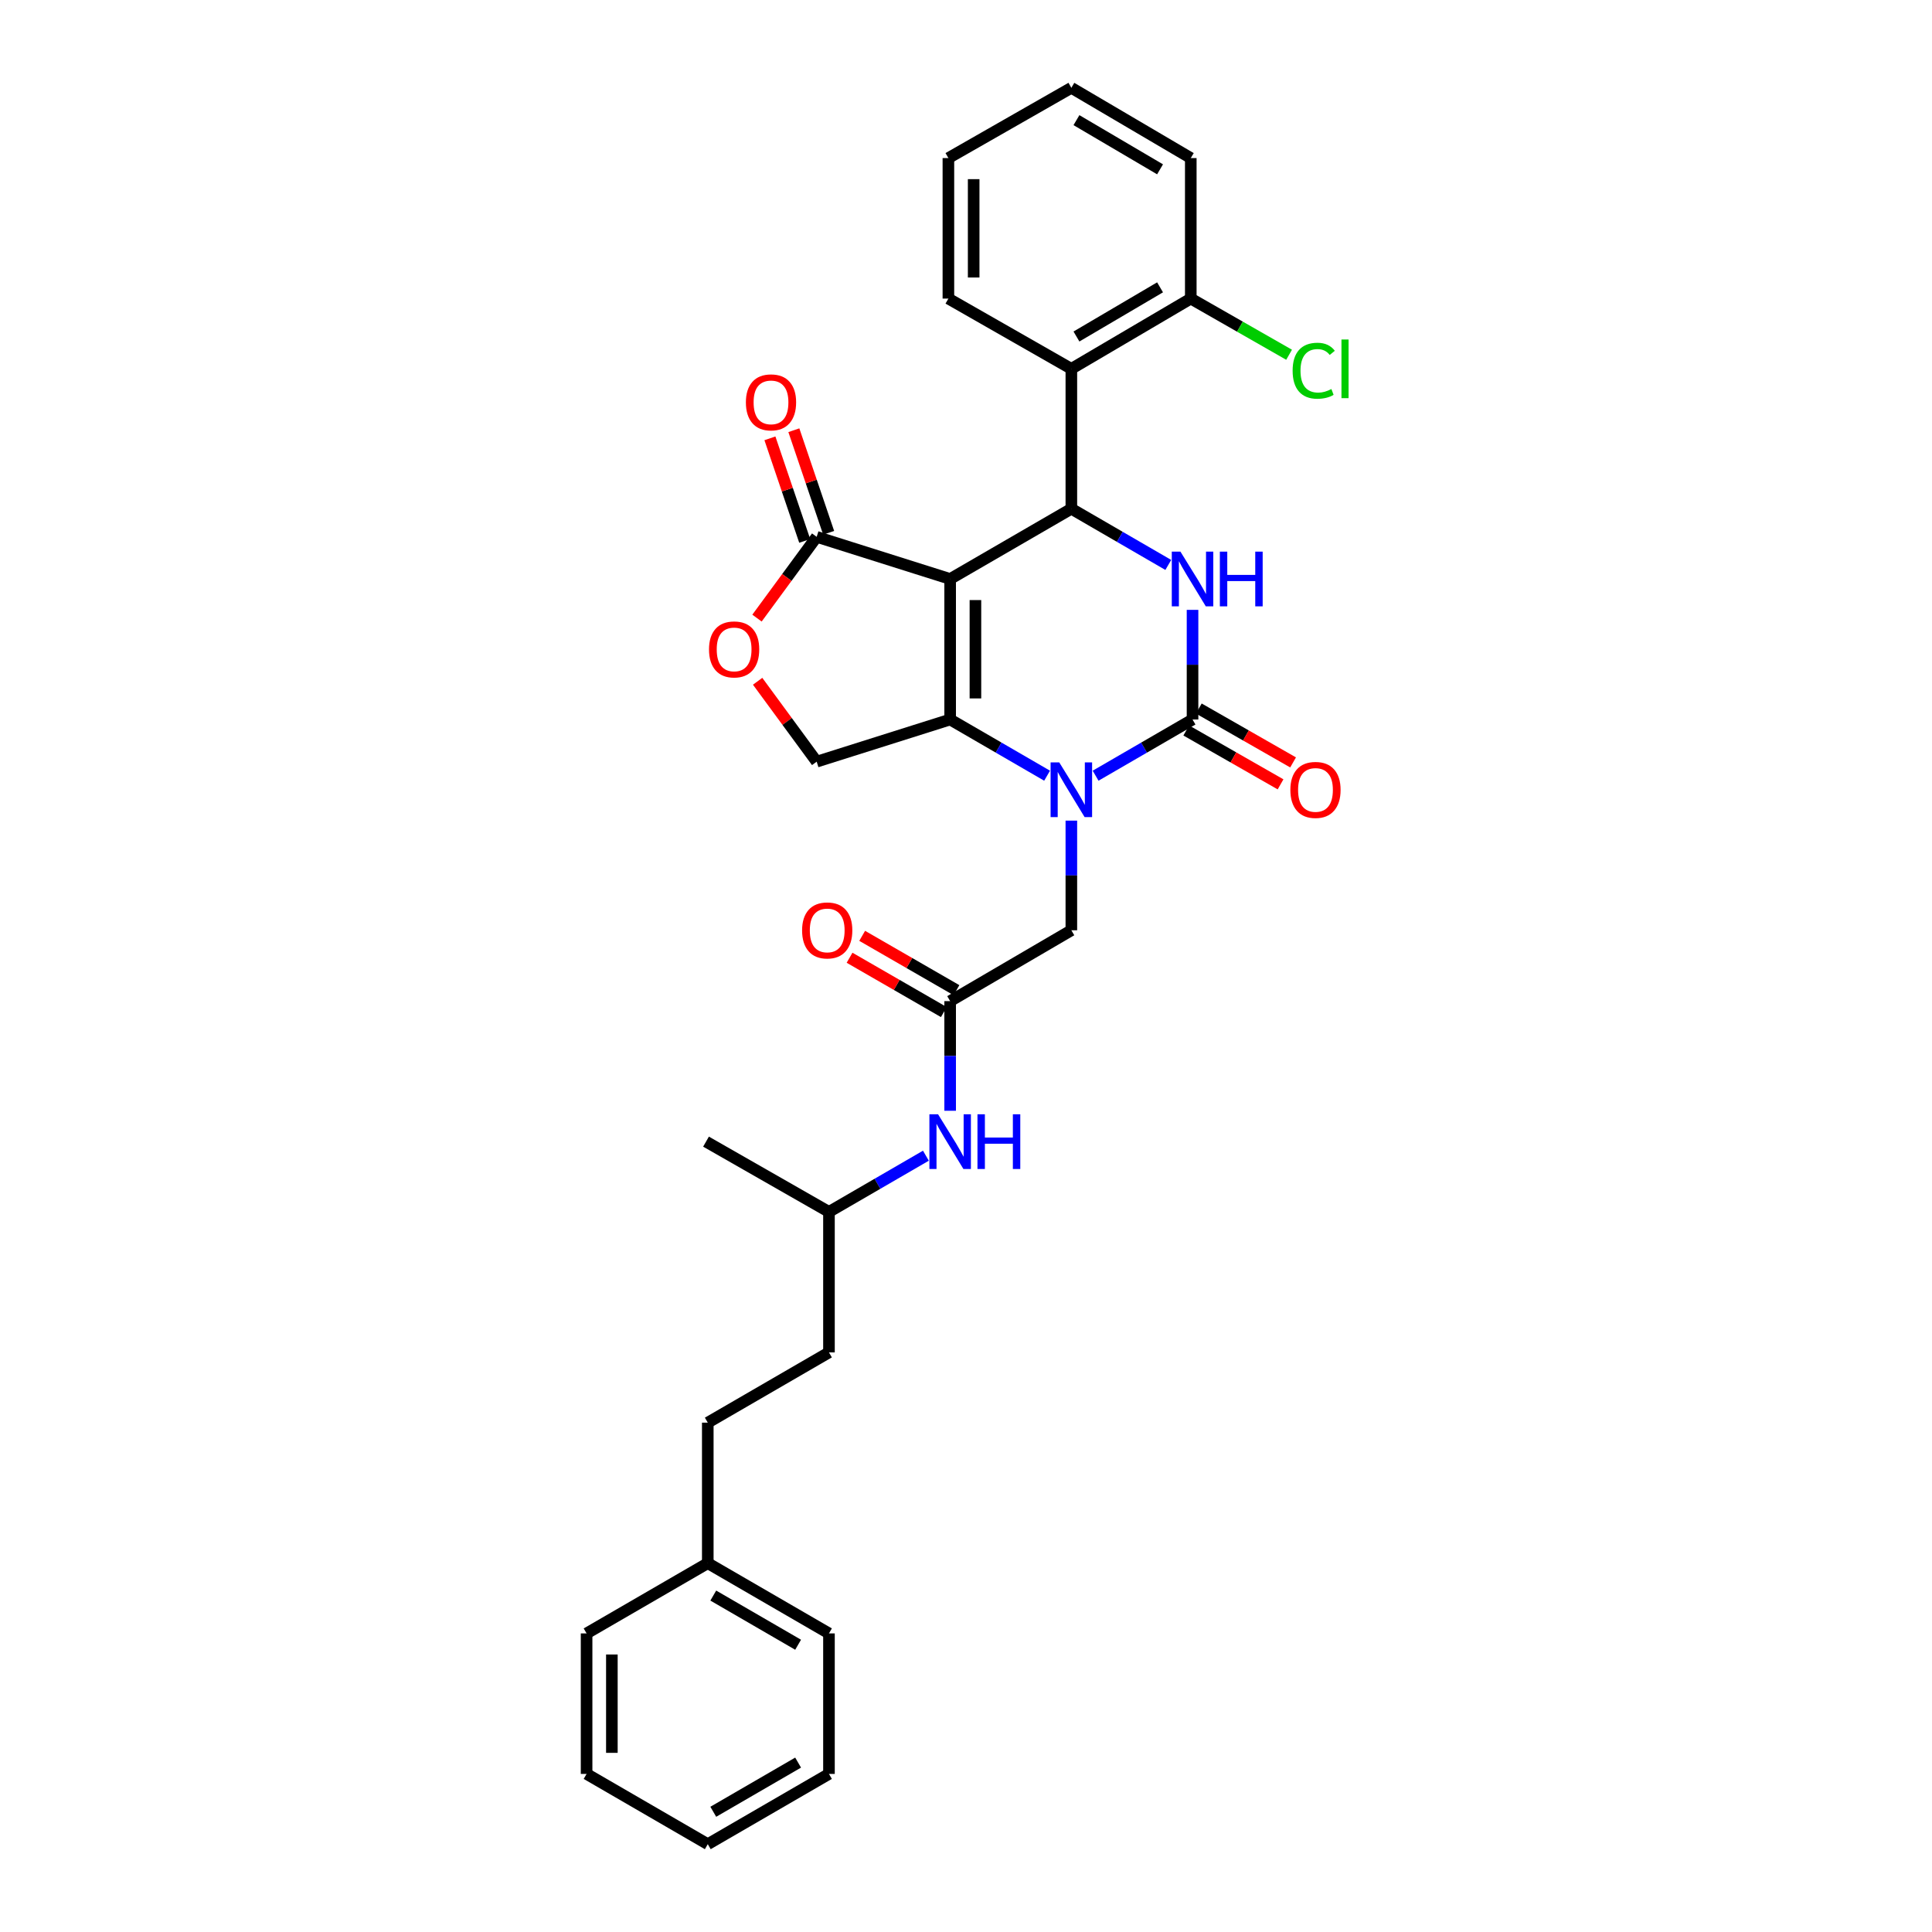 <?xml version='1.0' encoding='iso-8859-1'?>
<svg version='1.1' baseProfile='full'
              xmlns='http://www.w3.org/2000/svg'
                      xmlns:rdkit='http://www.rdkit.org/xml'
                      xmlns:xlink='http://www.w3.org/1999/xlink'
                  xml:space='preserve'
width='1000px' height='1000px' viewBox='0 0 1000 1000'>
<!-- END OF HEADER -->
<rect style='opacity:1.0;fill:#FFFFFF;stroke:none' width='1000' height='1000' x='0' y='0'> </rect>
<path class='bond-0' d='M 491.796,299.686 L 491.796,372.412' style='fill:none;fill-rule:evenodd;stroke:#000000;stroke-width:6px;stroke-linecap:butt;stroke-linejoin:miter;stroke-opacity:1' />
<path class='bond-0' d='M 504.878,310.595 L 504.878,361.503' style='fill:none;fill-rule:evenodd;stroke:#000000;stroke-width:6px;stroke-linecap:butt;stroke-linejoin:miter;stroke-opacity:1' />
<path class='bond-3' d='M 491.796,299.686 L 554.529,263.327' style='fill:none;fill-rule:evenodd;stroke:#000000;stroke-width:6px;stroke-linecap:butt;stroke-linejoin:miter;stroke-opacity:1' />
<path class='bond-5' d='M 491.796,299.686 L 422.712,277.869' style='fill:none;fill-rule:evenodd;stroke:#000000;stroke-width:6px;stroke-linecap:butt;stroke-linejoin:miter;stroke-opacity:1' />
<path class='bond-1' d='M 491.796,372.412 L 516.886,386.957' style='fill:none;fill-rule:evenodd;stroke:#000000;stroke-width:6px;stroke-linecap:butt;stroke-linejoin:miter;stroke-opacity:1' />
<path class='bond-1' d='M 516.886,386.957 L 541.977,401.502' style='fill:none;fill-rule:evenodd;stroke:#0000FF;stroke-width:6px;stroke-linecap:butt;stroke-linejoin:miter;stroke-opacity:1' />
<path class='bond-8' d='M 491.796,372.412 L 422.712,394.236' style='fill:none;fill-rule:evenodd;stroke:#000000;stroke-width:6px;stroke-linecap:butt;stroke-linejoin:miter;stroke-opacity:1' />
<path class='bond-10' d='M 554.529,424.757 L 554.529,453.13' style='fill:none;fill-rule:evenodd;stroke:#0000FF;stroke-width:6px;stroke-linecap:butt;stroke-linejoin:miter;stroke-opacity:1' />
<path class='bond-10' d='M 554.529,453.13 L 554.529,481.504' style='fill:none;fill-rule:evenodd;stroke:#000000;stroke-width:6px;stroke-linecap:butt;stroke-linejoin:miter;stroke-opacity:1' />
<path class='bond-32' d='M 567.082,401.501 L 592.169,386.956' style='fill:none;fill-rule:evenodd;stroke:#0000FF;stroke-width:6px;stroke-linecap:butt;stroke-linejoin:miter;stroke-opacity:1' />
<path class='bond-32' d='M 592.169,386.956 L 617.255,372.412' style='fill:none;fill-rule:evenodd;stroke:#000000;stroke-width:6px;stroke-linecap:butt;stroke-linejoin:miter;stroke-opacity:1' />
<path class='bond-2' d='M 617.255,372.412 L 617.255,344.038' style='fill:none;fill-rule:evenodd;stroke:#000000;stroke-width:6px;stroke-linecap:butt;stroke-linejoin:miter;stroke-opacity:1' />
<path class='bond-2' d='M 617.255,344.038 L 617.255,315.664' style='fill:none;fill-rule:evenodd;stroke:#0000FF;stroke-width:6px;stroke-linecap:butt;stroke-linejoin:miter;stroke-opacity:1' />
<path class='bond-11' d='M 614.01,378.091 L 638.411,392.036' style='fill:none;fill-rule:evenodd;stroke:#000000;stroke-width:6px;stroke-linecap:butt;stroke-linejoin:miter;stroke-opacity:1' />
<path class='bond-11' d='M 638.411,392.036 L 662.812,405.981' style='fill:none;fill-rule:evenodd;stroke:#FF0000;stroke-width:6px;stroke-linecap:butt;stroke-linejoin:miter;stroke-opacity:1' />
<path class='bond-11' d='M 620.501,366.733 L 644.901,380.678' style='fill:none;fill-rule:evenodd;stroke:#000000;stroke-width:6px;stroke-linecap:butt;stroke-linejoin:miter;stroke-opacity:1' />
<path class='bond-11' d='M 644.901,380.678 L 669.302,394.623' style='fill:none;fill-rule:evenodd;stroke:#FF0000;stroke-width:6px;stroke-linecap:butt;stroke-linejoin:miter;stroke-opacity:1' />
<path class='bond-4' d='M 554.529,263.327 L 579.616,277.868' style='fill:none;fill-rule:evenodd;stroke:#000000;stroke-width:6px;stroke-linecap:butt;stroke-linejoin:miter;stroke-opacity:1' />
<path class='bond-4' d='M 579.616,277.868 L 604.703,292.41' style='fill:none;fill-rule:evenodd;stroke:#0000FF;stroke-width:6px;stroke-linecap:butt;stroke-linejoin:miter;stroke-opacity:1' />
<path class='bond-6' d='M 554.529,263.327 L 554.529,190.906' style='fill:none;fill-rule:evenodd;stroke:#000000;stroke-width:6px;stroke-linecap:butt;stroke-linejoin:miter;stroke-opacity:1' />
<path class='bond-7' d='M 422.712,277.869 L 407.267,298.898' style='fill:none;fill-rule:evenodd;stroke:#000000;stroke-width:6px;stroke-linecap:butt;stroke-linejoin:miter;stroke-opacity:1' />
<path class='bond-7' d='M 407.267,298.898 L 391.822,319.928' style='fill:none;fill-rule:evenodd;stroke:#FF0000;stroke-width:6px;stroke-linecap:butt;stroke-linejoin:miter;stroke-opacity:1' />
<path class='bond-14' d='M 428.906,275.768 L 419.901,249.224' style='fill:none;fill-rule:evenodd;stroke:#000000;stroke-width:6px;stroke-linecap:butt;stroke-linejoin:miter;stroke-opacity:1' />
<path class='bond-14' d='M 419.901,249.224 L 410.896,222.679' style='fill:none;fill-rule:evenodd;stroke:#FF0000;stroke-width:6px;stroke-linecap:butt;stroke-linejoin:miter;stroke-opacity:1' />
<path class='bond-14' d='M 416.518,279.97 L 407.513,253.426' style='fill:none;fill-rule:evenodd;stroke:#000000;stroke-width:6px;stroke-linecap:butt;stroke-linejoin:miter;stroke-opacity:1' />
<path class='bond-14' d='M 407.513,253.426 L 398.508,226.882' style='fill:none;fill-rule:evenodd;stroke:#FF0000;stroke-width:6px;stroke-linecap:butt;stroke-linejoin:miter;stroke-opacity:1' />
<path class='bond-13' d='M 554.529,190.906 L 616.347,154.547' style='fill:none;fill-rule:evenodd;stroke:#000000;stroke-width:6px;stroke-linecap:butt;stroke-linejoin:miter;stroke-opacity:1' />
<path class='bond-13' d='M 557.17,174.177 L 600.442,148.725' style='fill:none;fill-rule:evenodd;stroke:#000000;stroke-width:6px;stroke-linecap:butt;stroke-linejoin:miter;stroke-opacity:1' />
<path class='bond-18' d='M 554.529,190.906 L 490.888,154.547' style='fill:none;fill-rule:evenodd;stroke:#000000;stroke-width:6px;stroke-linecap:butt;stroke-linejoin:miter;stroke-opacity:1' />
<path class='bond-31' d='M 392.145,352.617 L 407.428,373.427' style='fill:none;fill-rule:evenodd;stroke:#FF0000;stroke-width:6px;stroke-linecap:butt;stroke-linejoin:miter;stroke-opacity:1' />
<path class='bond-31' d='M 407.428,373.427 L 422.712,394.236' style='fill:none;fill-rule:evenodd;stroke:#000000;stroke-width:6px;stroke-linecap:butt;stroke-linejoin:miter;stroke-opacity:1' />
<path class='bond-9' d='M 491.796,518.183 L 554.529,481.504' style='fill:none;fill-rule:evenodd;stroke:#000000;stroke-width:6px;stroke-linecap:butt;stroke-linejoin:miter;stroke-opacity:1' />
<path class='bond-12' d='M 491.796,518.183 L 491.796,546.557' style='fill:none;fill-rule:evenodd;stroke:#000000;stroke-width:6px;stroke-linecap:butt;stroke-linejoin:miter;stroke-opacity:1' />
<path class='bond-12' d='M 491.796,546.557 L 491.796,574.931' style='fill:none;fill-rule:evenodd;stroke:#0000FF;stroke-width:6px;stroke-linecap:butt;stroke-linejoin:miter;stroke-opacity:1' />
<path class='bond-15' d='M 495.063,512.517 L 470.664,498.453' style='fill:none;fill-rule:evenodd;stroke:#000000;stroke-width:6px;stroke-linecap:butt;stroke-linejoin:miter;stroke-opacity:1' />
<path class='bond-15' d='M 470.664,498.453 L 446.265,484.389' style='fill:none;fill-rule:evenodd;stroke:#FF0000;stroke-width:6px;stroke-linecap:butt;stroke-linejoin:miter;stroke-opacity:1' />
<path class='bond-15' d='M 488.53,523.85 L 464.131,509.786' style='fill:none;fill-rule:evenodd;stroke:#000000;stroke-width:6px;stroke-linecap:butt;stroke-linejoin:miter;stroke-opacity:1' />
<path class='bond-15' d='M 464.131,509.786 L 439.732,495.723' style='fill:none;fill-rule:evenodd;stroke:#FF0000;stroke-width:6px;stroke-linecap:butt;stroke-linejoin:miter;stroke-opacity:1' />
<path class='bond-21' d='M 479.244,598.187 L 454.157,612.731' style='fill:none;fill-rule:evenodd;stroke:#0000FF;stroke-width:6px;stroke-linecap:butt;stroke-linejoin:miter;stroke-opacity:1' />
<path class='bond-21' d='M 454.157,612.731 L 429.071,627.276' style='fill:none;fill-rule:evenodd;stroke:#000000;stroke-width:6px;stroke-linecap:butt;stroke-linejoin:miter;stroke-opacity:1' />
<path class='bond-16' d='M 616.347,154.547 L 641.788,169.083' style='fill:none;fill-rule:evenodd;stroke:#000000;stroke-width:6px;stroke-linecap:butt;stroke-linejoin:miter;stroke-opacity:1' />
<path class='bond-16' d='M 641.788,169.083 L 667.229,183.62' style='fill:none;fill-rule:evenodd;stroke:#00CC00;stroke-width:6px;stroke-linecap:butt;stroke-linejoin:miter;stroke-opacity:1' />
<path class='bond-22' d='M 616.347,154.547 L 616.347,81.821' style='fill:none;fill-rule:evenodd;stroke:#000000;stroke-width:6px;stroke-linecap:butt;stroke-linejoin:miter;stroke-opacity:1' />
<path class='bond-17' d='M 366.345,736.361 L 429.071,700.001' style='fill:none;fill-rule:evenodd;stroke:#000000;stroke-width:6px;stroke-linecap:butt;stroke-linejoin:miter;stroke-opacity:1' />
<path class='bond-19' d='M 366.345,736.361 L 366.345,809.094' style='fill:none;fill-rule:evenodd;stroke:#000000;stroke-width:6px;stroke-linecap:butt;stroke-linejoin:miter;stroke-opacity:1' />
<path class='bond-26' d='M 490.888,154.547 L 490.888,81.821' style='fill:none;fill-rule:evenodd;stroke:#000000;stroke-width:6px;stroke-linecap:butt;stroke-linejoin:miter;stroke-opacity:1' />
<path class='bond-26' d='M 503.969,143.638 L 503.969,92.73' style='fill:none;fill-rule:evenodd;stroke:#000000;stroke-width:6px;stroke-linecap:butt;stroke-linejoin:miter;stroke-opacity:1' />
<path class='bond-23' d='M 366.345,809.094 L 429.071,845.453' style='fill:none;fill-rule:evenodd;stroke:#000000;stroke-width:6px;stroke-linecap:butt;stroke-linejoin:miter;stroke-opacity:1' />
<path class='bond-23' d='M 369.193,825.865 L 413.101,851.317' style='fill:none;fill-rule:evenodd;stroke:#000000;stroke-width:6px;stroke-linecap:butt;stroke-linejoin:miter;stroke-opacity:1' />
<path class='bond-24' d='M 366.345,809.094 L 303.619,845.453' style='fill:none;fill-rule:evenodd;stroke:#000000;stroke-width:6px;stroke-linecap:butt;stroke-linejoin:miter;stroke-opacity:1' />
<path class='bond-20' d='M 429.071,700.001 L 429.071,627.276' style='fill:none;fill-rule:evenodd;stroke:#000000;stroke-width:6px;stroke-linecap:butt;stroke-linejoin:miter;stroke-opacity:1' />
<path class='bond-25' d='M 429.071,627.276 L 365.436,590.909' style='fill:none;fill-rule:evenodd;stroke:#000000;stroke-width:6px;stroke-linecap:butt;stroke-linejoin:miter;stroke-opacity:1' />
<path class='bond-33' d='M 616.347,81.821 L 554.529,45.455' style='fill:none;fill-rule:evenodd;stroke:#000000;stroke-width:6px;stroke-linecap:butt;stroke-linejoin:miter;stroke-opacity:1' />
<path class='bond-33' d='M 600.441,87.641 L 557.169,62.185' style='fill:none;fill-rule:evenodd;stroke:#000000;stroke-width:6px;stroke-linecap:butt;stroke-linejoin:miter;stroke-opacity:1' />
<path class='bond-29' d='M 429.071,845.453 L 429.071,918.179' style='fill:none;fill-rule:evenodd;stroke:#000000;stroke-width:6px;stroke-linecap:butt;stroke-linejoin:miter;stroke-opacity:1' />
<path class='bond-28' d='M 303.619,845.453 L 303.619,918.179' style='fill:none;fill-rule:evenodd;stroke:#000000;stroke-width:6px;stroke-linecap:butt;stroke-linejoin:miter;stroke-opacity:1' />
<path class='bond-28' d='M 316.701,856.362 L 316.701,907.27' style='fill:none;fill-rule:evenodd;stroke:#000000;stroke-width:6px;stroke-linecap:butt;stroke-linejoin:miter;stroke-opacity:1' />
<path class='bond-27' d='M 490.888,81.821 L 554.529,45.455' style='fill:none;fill-rule:evenodd;stroke:#000000;stroke-width:6px;stroke-linecap:butt;stroke-linejoin:miter;stroke-opacity:1' />
<path class='bond-30' d='M 303.619,918.179 L 366.345,954.545' style='fill:none;fill-rule:evenodd;stroke:#000000;stroke-width:6px;stroke-linecap:butt;stroke-linejoin:miter;stroke-opacity:1' />
<path class='bond-34' d='M 429.071,918.179 L 366.345,954.545' style='fill:none;fill-rule:evenodd;stroke:#000000;stroke-width:6px;stroke-linecap:butt;stroke-linejoin:miter;stroke-opacity:1' />
<path class='bond-34' d='M 413.1,912.317 L 369.192,937.773' style='fill:none;fill-rule:evenodd;stroke:#000000;stroke-width:6px;stroke-linecap:butt;stroke-linejoin:miter;stroke-opacity:1' />
<path  class='atom-2' d='M 548.269 394.618
L 557.549 409.618
Q 558.469 411.098, 559.949 413.778
Q 561.429 416.458, 561.509 416.618
L 561.509 394.618
L 565.269 394.618
L 565.269 422.938
L 561.389 422.938
L 551.429 406.538
Q 550.269 404.618, 549.029 402.418
Q 547.829 400.218, 547.469 399.538
L 547.469 422.938
L 543.789 422.938
L 543.789 394.618
L 548.269 394.618
' fill='#0000FF'/>
<path  class='atom-5' d='M 610.995 285.526
L 620.275 300.526
Q 621.195 302.006, 622.675 304.686
Q 624.155 307.366, 624.235 307.526
L 624.235 285.526
L 627.995 285.526
L 627.995 313.846
L 624.115 313.846
L 614.155 297.446
Q 612.995 295.526, 611.755 293.326
Q 610.555 291.126, 610.195 290.446
L 610.195 313.846
L 606.515 313.846
L 606.515 285.526
L 610.995 285.526
' fill='#0000FF'/>
<path  class='atom-5' d='M 631.395 285.526
L 635.235 285.526
L 635.235 297.566
L 649.715 297.566
L 649.715 285.526
L 653.555 285.526
L 653.555 313.846
L 649.715 313.846
L 649.715 300.766
L 635.235 300.766
L 635.235 313.846
L 631.395 313.846
L 631.395 285.526
' fill='#0000FF'/>
<path  class='atom-8' d='M 366.979 336.133
Q 366.979 329.333, 370.339 325.533
Q 373.699 321.733, 379.979 321.733
Q 386.259 321.733, 389.619 325.533
Q 392.979 329.333, 392.979 336.133
Q 392.979 343.013, 389.579 346.933
Q 386.179 350.813, 379.979 350.813
Q 373.739 350.813, 370.339 346.933
Q 366.979 343.053, 366.979 336.133
M 379.979 347.613
Q 384.299 347.613, 386.619 344.733
Q 388.979 341.813, 388.979 336.133
Q 388.979 330.573, 386.619 327.773
Q 384.299 324.933, 379.979 324.933
Q 375.659 324.933, 373.299 327.733
Q 370.979 330.533, 370.979 336.133
Q 370.979 341.853, 373.299 344.733
Q 375.659 347.613, 379.979 347.613
' fill='#FF0000'/>
<path  class='atom-12' d='M 667.889 408.858
Q 667.889 402.058, 671.249 398.258
Q 674.609 394.458, 680.889 394.458
Q 687.169 394.458, 690.529 398.258
Q 693.889 402.058, 693.889 408.858
Q 693.889 415.738, 690.489 419.658
Q 687.089 423.538, 680.889 423.538
Q 674.649 423.538, 671.249 419.658
Q 667.889 415.778, 667.889 408.858
M 680.889 420.338
Q 685.209 420.338, 687.529 417.458
Q 689.889 414.538, 689.889 408.858
Q 689.889 403.298, 687.529 400.498
Q 685.209 397.658, 680.889 397.658
Q 676.569 397.658, 674.209 400.458
Q 671.889 403.258, 671.889 408.858
Q 671.889 414.578, 674.209 417.458
Q 676.569 420.338, 680.889 420.338
' fill='#FF0000'/>
<path  class='atom-13' d='M 485.536 576.749
L 494.816 591.749
Q 495.736 593.229, 497.216 595.909
Q 498.696 598.589, 498.776 598.749
L 498.776 576.749
L 502.536 576.749
L 502.536 605.069
L 498.656 605.069
L 488.696 588.669
Q 487.536 586.749, 486.296 584.549
Q 485.096 582.349, 484.736 581.669
L 484.736 605.069
L 481.056 605.069
L 481.056 576.749
L 485.536 576.749
' fill='#0000FF'/>
<path  class='atom-13' d='M 505.936 576.749
L 509.776 576.749
L 509.776 588.789
L 524.256 588.789
L 524.256 576.749
L 528.096 576.749
L 528.096 605.069
L 524.256 605.069
L 524.256 591.989
L 509.776 591.989
L 509.776 605.069
L 505.936 605.069
L 505.936 576.749
' fill='#0000FF'/>
<path  class='atom-15' d='M 386.07 208.261
Q 386.07 201.461, 389.43 197.661
Q 392.79 193.861, 399.07 193.861
Q 405.35 193.861, 408.71 197.661
Q 412.07 201.461, 412.07 208.261
Q 412.07 215.141, 408.67 219.061
Q 405.27 222.941, 399.07 222.941
Q 392.83 222.941, 389.43 219.061
Q 386.07 215.181, 386.07 208.261
M 399.07 219.741
Q 403.39 219.741, 405.71 216.861
Q 408.07 213.941, 408.07 208.261
Q 408.07 202.701, 405.71 199.901
Q 403.39 197.061, 399.07 197.061
Q 394.75 197.061, 392.39 199.861
Q 390.07 202.661, 390.07 208.261
Q 390.07 213.981, 392.39 216.861
Q 394.75 219.741, 399.07 219.741
' fill='#FF0000'/>
<path  class='atom-16' d='M 415.162 481.584
Q 415.162 474.784, 418.522 470.984
Q 421.882 467.184, 428.162 467.184
Q 434.442 467.184, 437.802 470.984
Q 441.162 474.784, 441.162 481.584
Q 441.162 488.464, 437.762 492.384
Q 434.362 496.264, 428.162 496.264
Q 421.922 496.264, 418.522 492.384
Q 415.162 488.504, 415.162 481.584
M 428.162 493.064
Q 432.482 493.064, 434.802 490.184
Q 437.162 487.264, 437.162 481.584
Q 437.162 476.024, 434.802 473.224
Q 432.482 470.384, 428.162 470.384
Q 423.842 470.384, 421.482 473.184
Q 419.162 475.984, 419.162 481.584
Q 419.162 487.304, 421.482 490.184
Q 423.842 493.064, 428.162 493.064
' fill='#FF0000'/>
<path  class='atom-17' d='M 669.061 191.886
Q 669.061 184.846, 672.341 181.166
Q 675.661 177.446, 681.941 177.446
Q 687.781 177.446, 690.901 181.566
L 688.261 183.726
Q 685.981 180.726, 681.941 180.726
Q 677.661 180.726, 675.381 183.606
Q 673.141 186.446, 673.141 191.886
Q 673.141 197.486, 675.461 200.366
Q 677.821 203.246, 682.381 203.246
Q 685.501 203.246, 689.141 201.366
L 690.261 204.366
Q 688.781 205.326, 686.541 205.886
Q 684.301 206.446, 681.821 206.446
Q 675.661 206.446, 672.341 202.686
Q 669.061 198.926, 669.061 191.886
' fill='#00CC00'/>
<path  class='atom-17' d='M 694.341 175.726
L 698.021 175.726
L 698.021 206.086
L 694.341 206.086
L 694.341 175.726
' fill='#00CC00'/>
</svg>
